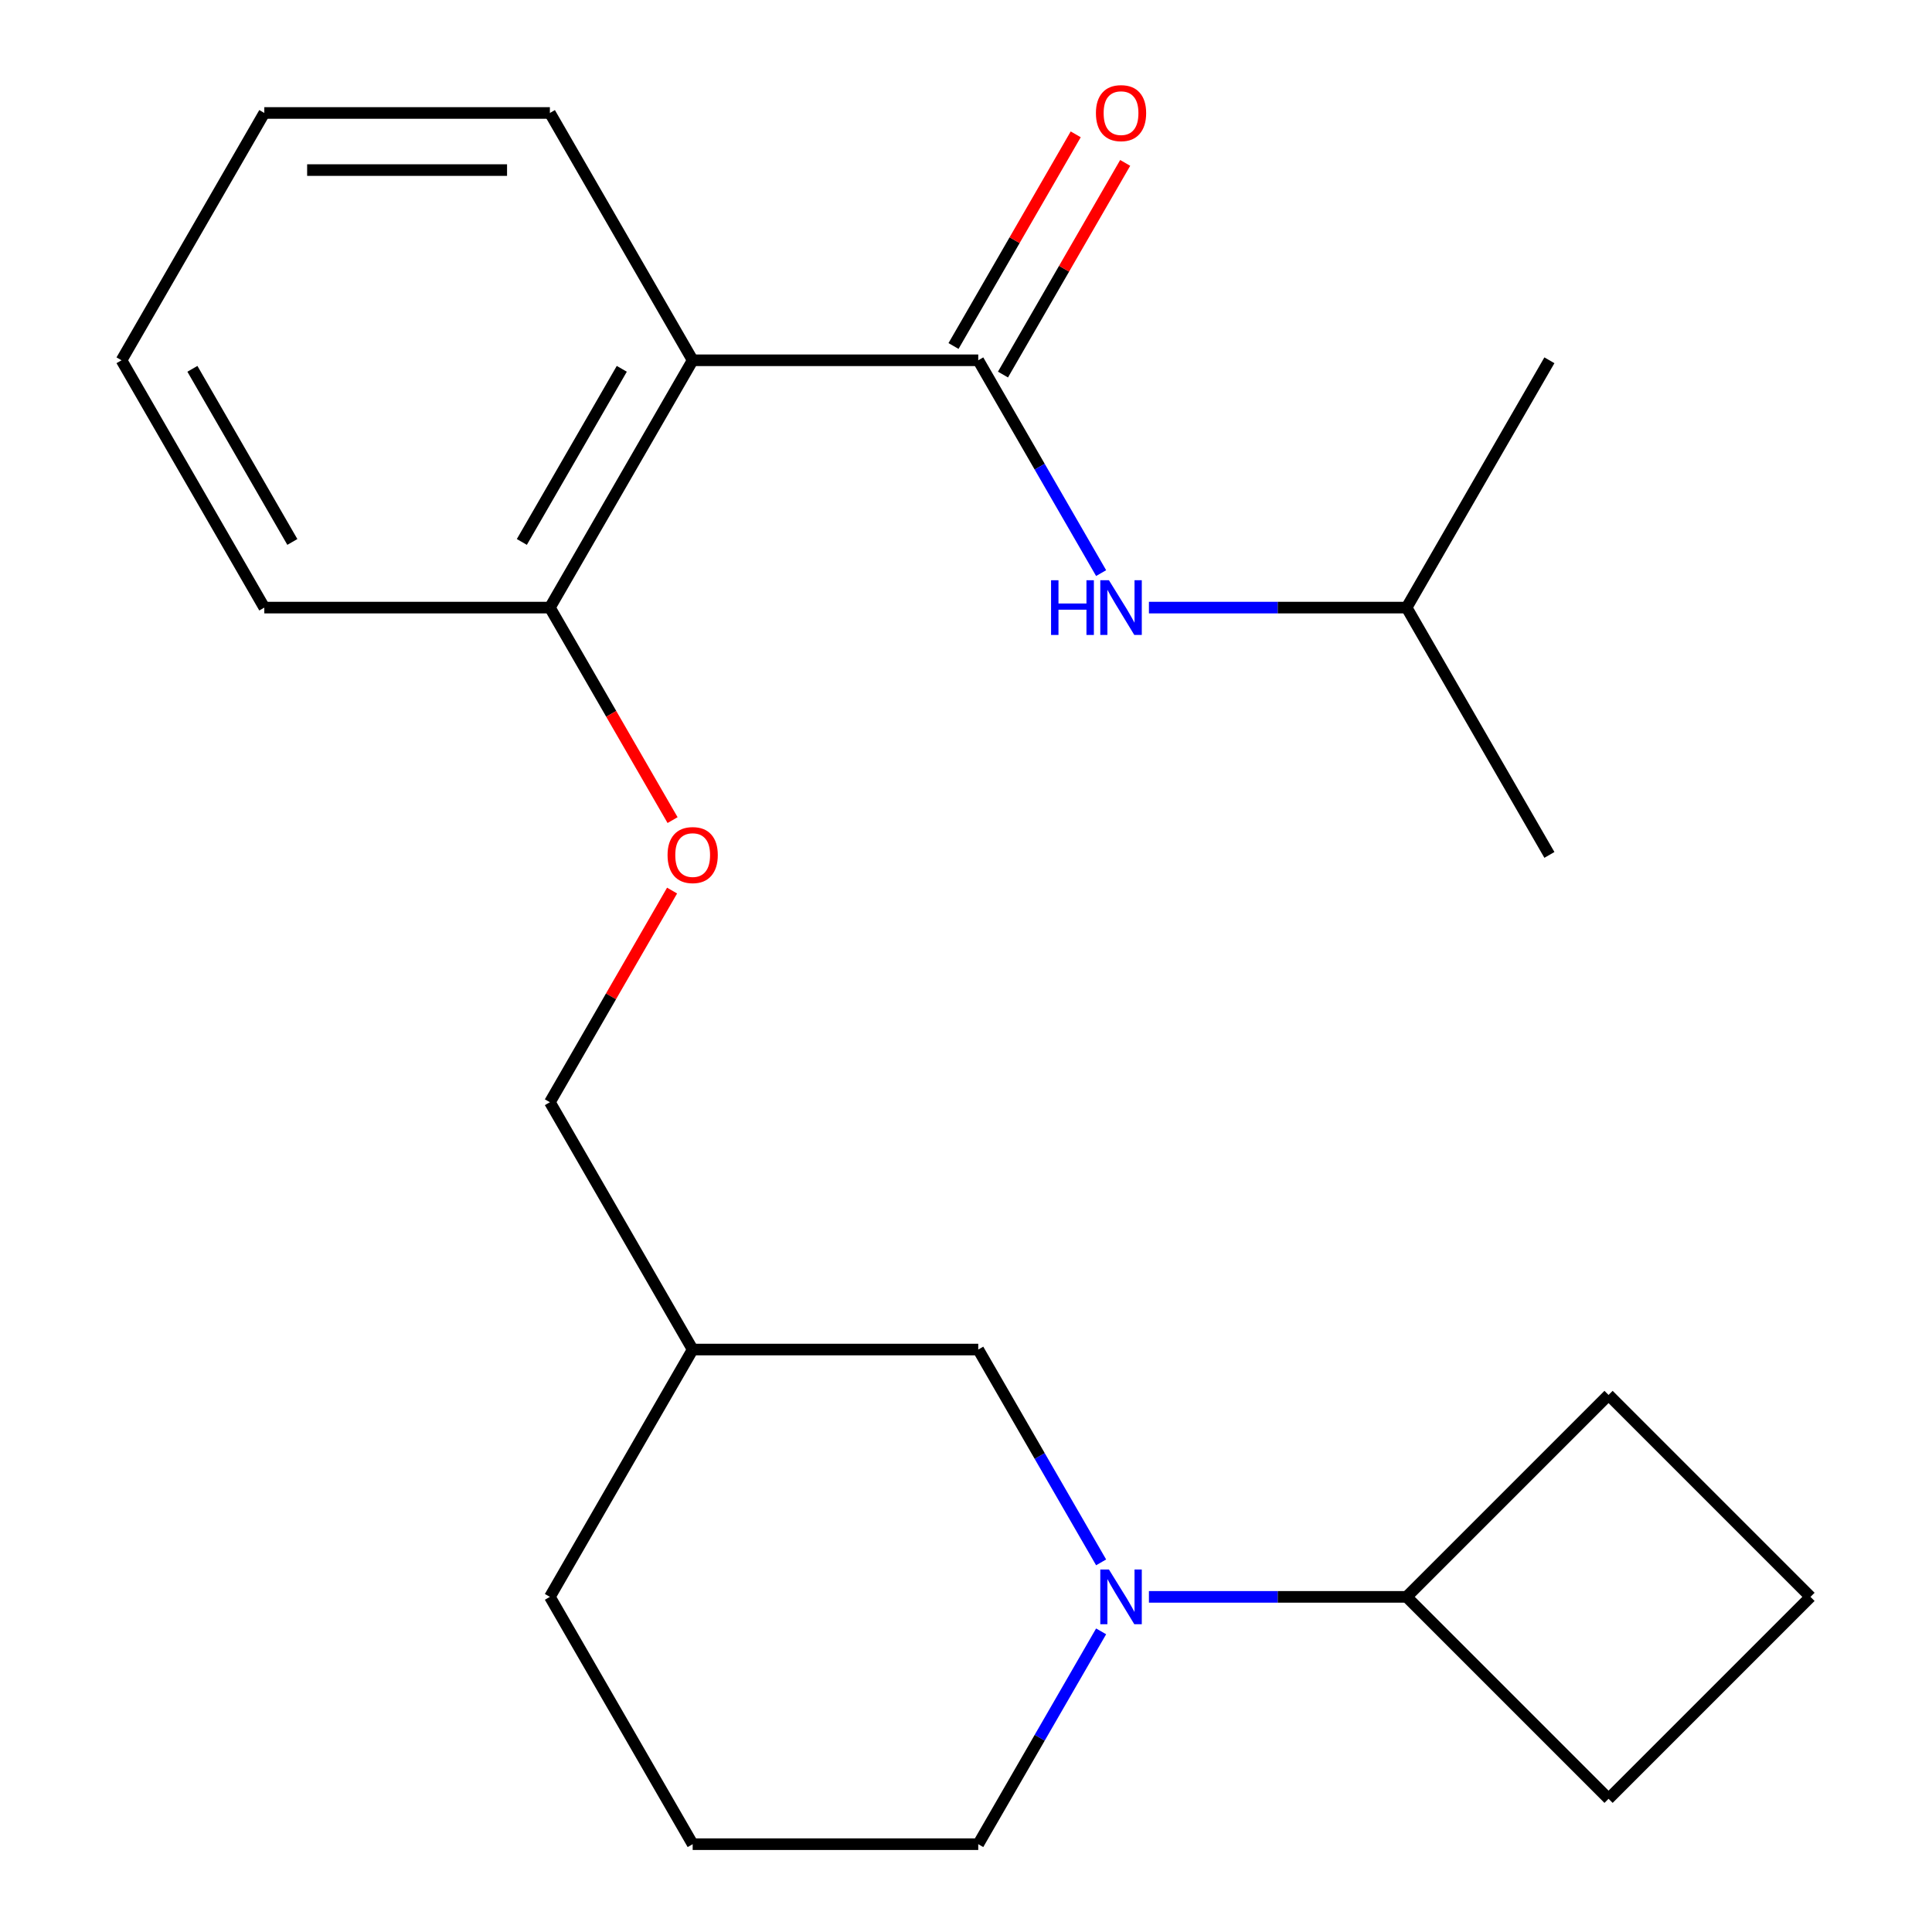 <?xml version='1.0' encoding='iso-8859-1'?>
<svg version='1.1' baseProfile='full'
              xmlns='http://www.w3.org/2000/svg'
                      xmlns:rdkit='http://www.rdkit.org/xml'
                      xmlns:xlink='http://www.w3.org/1999/xlink'
                  xml:space='preserve'
width='1000px' height='1000px' viewBox='0 0 1000 1000'>
<!-- END OF HEADER -->
<rect style='opacity:1.0;fill:#FFFFFF;stroke:none' width='1000' height='1000' x='0' y='0'> </rect>
<path class='bond-0' d='M 506.34,186.481 L 358.526,186.481' style='fill:none;fill-rule:evenodd;stroke:#000000;stroke-width:6px;stroke-linecap:butt;stroke-linejoin:miter;stroke-opacity:1' />
<path class='bond-2' d='M 506.34,186.481 L 538.139,241.559' style='fill:none;fill-rule:evenodd;stroke:#000000;stroke-width:6px;stroke-linecap:butt;stroke-linejoin:miter;stroke-opacity:1' />
<path class='bond-2' d='M 538.139,241.559 L 569.938,296.636' style='fill:none;fill-rule:evenodd;stroke:#0000FF;stroke-width:6px;stroke-linecap:butt;stroke-linejoin:miter;stroke-opacity:1' />
<path class='bond-5' d='M 519.141,193.872 L 550.767,139.094' style='fill:none;fill-rule:evenodd;stroke:#000000;stroke-width:6px;stroke-linecap:butt;stroke-linejoin:miter;stroke-opacity:1' />
<path class='bond-5' d='M 550.767,139.094 L 582.393,84.316' style='fill:none;fill-rule:evenodd;stroke:#FF0000;stroke-width:6px;stroke-linecap:butt;stroke-linejoin:miter;stroke-opacity:1' />
<path class='bond-5' d='M 493.539,179.09 L 525.165,124.312' style='fill:none;fill-rule:evenodd;stroke:#000000;stroke-width:6px;stroke-linecap:butt;stroke-linejoin:miter;stroke-opacity:1' />
<path class='bond-5' d='M 525.165,124.312 L 556.791,69.535' style='fill:none;fill-rule:evenodd;stroke:#FF0000;stroke-width:6px;stroke-linecap:butt;stroke-linejoin:miter;stroke-opacity:1' />
<path class='bond-3' d='M 358.526,186.481 L 284.619,314.492' style='fill:none;fill-rule:evenodd;stroke:#000000;stroke-width:6px;stroke-linecap:butt;stroke-linejoin:miter;stroke-opacity:1' />
<path class='bond-3' d='M 321.838,190.901 L 270.103,280.509' style='fill:none;fill-rule:evenodd;stroke:#000000;stroke-width:6px;stroke-linecap:butt;stroke-linejoin:miter;stroke-opacity:1' />
<path class='bond-11' d='M 358.526,186.481 L 284.619,58.47' style='fill:none;fill-rule:evenodd;stroke:#000000;stroke-width:6px;stroke-linecap:butt;stroke-linejoin:miter;stroke-opacity:1' />
<path class='bond-1' d='M 569.938,808.679 L 538.139,753.602' style='fill:none;fill-rule:evenodd;stroke:#0000FF;stroke-width:6px;stroke-linecap:butt;stroke-linejoin:miter;stroke-opacity:1' />
<path class='bond-1' d='M 538.139,753.602 L 506.34,698.524' style='fill:none;fill-rule:evenodd;stroke:#000000;stroke-width:6px;stroke-linecap:butt;stroke-linejoin:miter;stroke-opacity:1' />
<path class='bond-7' d='M 594.683,826.535 L 661.372,826.535' style='fill:none;fill-rule:evenodd;stroke:#0000FF;stroke-width:6px;stroke-linecap:butt;stroke-linejoin:miter;stroke-opacity:1' />
<path class='bond-7' d='M 661.372,826.535 L 728.061,826.535' style='fill:none;fill-rule:evenodd;stroke:#000000;stroke-width:6px;stroke-linecap:butt;stroke-linejoin:miter;stroke-opacity:1' />
<path class='bond-24' d='M 569.938,844.39 L 538.139,899.468' style='fill:none;fill-rule:evenodd;stroke:#0000FF;stroke-width:6px;stroke-linecap:butt;stroke-linejoin:miter;stroke-opacity:1' />
<path class='bond-24' d='M 538.139,899.468 L 506.34,954.545' style='fill:none;fill-rule:evenodd;stroke:#000000;stroke-width:6px;stroke-linecap:butt;stroke-linejoin:miter;stroke-opacity:1' />
<path class='bond-12' d='M 594.683,314.492 L 661.372,314.492' style='fill:none;fill-rule:evenodd;stroke:#0000FF;stroke-width:6px;stroke-linecap:butt;stroke-linejoin:miter;stroke-opacity:1' />
<path class='bond-12' d='M 661.372,314.492 L 728.061,314.492' style='fill:none;fill-rule:evenodd;stroke:#000000;stroke-width:6px;stroke-linecap:butt;stroke-linejoin:miter;stroke-opacity:1' />
<path class='bond-6' d='M 284.619,314.492 L 316.372,369.489' style='fill:none;fill-rule:evenodd;stroke:#000000;stroke-width:6px;stroke-linecap:butt;stroke-linejoin:miter;stroke-opacity:1' />
<path class='bond-6' d='M 316.372,369.489 L 348.125,424.487' style='fill:none;fill-rule:evenodd;stroke:#FF0000;stroke-width:6px;stroke-linecap:butt;stroke-linejoin:miter;stroke-opacity:1' />
<path class='bond-18' d='M 284.619,314.492 L 136.805,314.492' style='fill:none;fill-rule:evenodd;stroke:#000000;stroke-width:6px;stroke-linecap:butt;stroke-linejoin:miter;stroke-opacity:1' />
<path class='bond-4' d='M 506.34,698.524 L 358.526,698.524' style='fill:none;fill-rule:evenodd;stroke:#000000;stroke-width:6px;stroke-linecap:butt;stroke-linejoin:miter;stroke-opacity:1' />
<path class='bond-9' d='M 347.871,460.958 L 316.245,515.735' style='fill:none;fill-rule:evenodd;stroke:#FF0000;stroke-width:6px;stroke-linecap:butt;stroke-linejoin:miter;stroke-opacity:1' />
<path class='bond-9' d='M 316.245,515.735 L 284.619,570.513' style='fill:none;fill-rule:evenodd;stroke:#000000;stroke-width:6px;stroke-linecap:butt;stroke-linejoin:miter;stroke-opacity:1' />
<path class='bond-15' d='M 728.061,826.535 L 832.582,722.014' style='fill:none;fill-rule:evenodd;stroke:#000000;stroke-width:6px;stroke-linecap:butt;stroke-linejoin:miter;stroke-opacity:1' />
<path class='bond-16' d='M 728.061,826.535 L 832.582,931.055' style='fill:none;fill-rule:evenodd;stroke:#000000;stroke-width:6px;stroke-linecap:butt;stroke-linejoin:miter;stroke-opacity:1' />
<path class='bond-8' d='M 358.526,698.524 L 284.619,570.513' style='fill:none;fill-rule:evenodd;stroke:#000000;stroke-width:6px;stroke-linecap:butt;stroke-linejoin:miter;stroke-opacity:1' />
<path class='bond-17' d='M 358.526,698.524 L 284.619,826.535' style='fill:none;fill-rule:evenodd;stroke:#000000;stroke-width:6px;stroke-linecap:butt;stroke-linejoin:miter;stroke-opacity:1' />
<path class='bond-10' d='M 506.34,954.545 L 358.526,954.545' style='fill:none;fill-rule:evenodd;stroke:#000000;stroke-width:6px;stroke-linecap:butt;stroke-linejoin:miter;stroke-opacity:1' />
<path class='bond-21' d='M 284.619,58.47 L 136.805,58.47' style='fill:none;fill-rule:evenodd;stroke:#000000;stroke-width:6px;stroke-linecap:butt;stroke-linejoin:miter;stroke-opacity:1' />
<path class='bond-21' d='M 262.447,88.033 L 158.977,88.033' style='fill:none;fill-rule:evenodd;stroke:#000000;stroke-width:6px;stroke-linecap:butt;stroke-linejoin:miter;stroke-opacity:1' />
<path class='bond-19' d='M 728.061,314.492 L 801.968,442.502' style='fill:none;fill-rule:evenodd;stroke:#000000;stroke-width:6px;stroke-linecap:butt;stroke-linejoin:miter;stroke-opacity:1' />
<path class='bond-20' d='M 728.061,314.492 L 801.968,186.481' style='fill:none;fill-rule:evenodd;stroke:#000000;stroke-width:6px;stroke-linecap:butt;stroke-linejoin:miter;stroke-opacity:1' />
<path class='bond-13' d='M 358.526,954.545 L 284.619,826.535' style='fill:none;fill-rule:evenodd;stroke:#000000;stroke-width:6px;stroke-linecap:butt;stroke-linejoin:miter;stroke-opacity:1' />
<path class='bond-14' d='M 937.102,826.535 L 832.582,931.055' style='fill:none;fill-rule:evenodd;stroke:#000000;stroke-width:6px;stroke-linecap:butt;stroke-linejoin:miter;stroke-opacity:1' />
<path class='bond-25' d='M 937.102,826.535 L 832.582,722.014' style='fill:none;fill-rule:evenodd;stroke:#000000;stroke-width:6px;stroke-linecap:butt;stroke-linejoin:miter;stroke-opacity:1' />
<path class='bond-23' d='M 136.805,314.492 L 62.898,186.481' style='fill:none;fill-rule:evenodd;stroke:#000000;stroke-width:6px;stroke-linecap:butt;stroke-linejoin:miter;stroke-opacity:1' />
<path class='bond-23' d='M 151.321,280.509 L 99.586,190.901' style='fill:none;fill-rule:evenodd;stroke:#000000;stroke-width:6px;stroke-linecap:butt;stroke-linejoin:miter;stroke-opacity:1' />
<path class='bond-22' d='M 136.805,58.47 L 62.898,186.481' style='fill:none;fill-rule:evenodd;stroke:#000000;stroke-width:6px;stroke-linecap:butt;stroke-linejoin:miter;stroke-opacity:1' />
<path  class='atom-2' d='M 573.987 812.375
L 583.267 827.375
Q 584.187 828.855, 585.667 831.535
Q 587.147 834.215, 587.227 834.375
L 587.227 812.375
L 590.987 812.375
L 590.987 840.695
L 587.107 840.695
L 577.147 824.295
Q 575.987 822.375, 574.747 820.175
Q 573.547 817.975, 573.187 817.295
L 573.187 840.695
L 569.507 840.695
L 569.507 812.375
L 573.987 812.375
' fill='#0000FF'/>
<path  class='atom-3' d='M 544.027 300.332
L 547.867 300.332
L 547.867 312.372
L 562.347 312.372
L 562.347 300.332
L 566.187 300.332
L 566.187 328.652
L 562.347 328.652
L 562.347 315.572
L 547.867 315.572
L 547.867 328.652
L 544.027 328.652
L 544.027 300.332
' fill='#0000FF'/>
<path  class='atom-3' d='M 573.987 300.332
L 583.267 315.332
Q 584.187 316.812, 585.667 319.492
Q 587.147 322.172, 587.227 322.332
L 587.227 300.332
L 590.987 300.332
L 590.987 328.652
L 587.107 328.652
L 577.147 312.252
Q 575.987 310.332, 574.747 308.132
Q 573.547 305.932, 573.187 305.252
L 573.187 328.652
L 569.507 328.652
L 569.507 300.332
L 573.987 300.332
' fill='#0000FF'/>
<path  class='atom-6' d='M 567.247 58.55
Q 567.247 51.75, 570.607 47.95
Q 573.967 44.15, 580.247 44.15
Q 586.527 44.15, 589.887 47.95
Q 593.247 51.75, 593.247 58.55
Q 593.247 65.43, 589.847 69.35
Q 586.447 73.23, 580.247 73.23
Q 574.007 73.23, 570.607 69.35
Q 567.247 65.47, 567.247 58.55
M 580.247 70.03
Q 584.567 70.03, 586.887 67.15
Q 589.247 64.23, 589.247 58.55
Q 589.247 52.99, 586.887 50.19
Q 584.567 47.35, 580.247 47.35
Q 575.927 47.35, 573.567 50.15
Q 571.247 52.95, 571.247 58.55
Q 571.247 64.27, 573.567 67.15
Q 575.927 70.03, 580.247 70.03
' fill='#FF0000'/>
<path  class='atom-7' d='M 345.526 442.582
Q 345.526 435.782, 348.886 431.982
Q 352.246 428.182, 358.526 428.182
Q 364.806 428.182, 368.166 431.982
Q 371.526 435.782, 371.526 442.582
Q 371.526 449.462, 368.126 453.382
Q 364.726 457.262, 358.526 457.262
Q 352.286 457.262, 348.886 453.382
Q 345.526 449.502, 345.526 442.582
M 358.526 454.062
Q 362.846 454.062, 365.166 451.182
Q 367.526 448.262, 367.526 442.582
Q 367.526 437.022, 365.166 434.222
Q 362.846 431.382, 358.526 431.382
Q 354.206 431.382, 351.846 434.182
Q 349.526 436.982, 349.526 442.582
Q 349.526 448.302, 351.846 451.182
Q 354.206 454.062, 358.526 454.062
' fill='#FF0000'/>
</svg>
